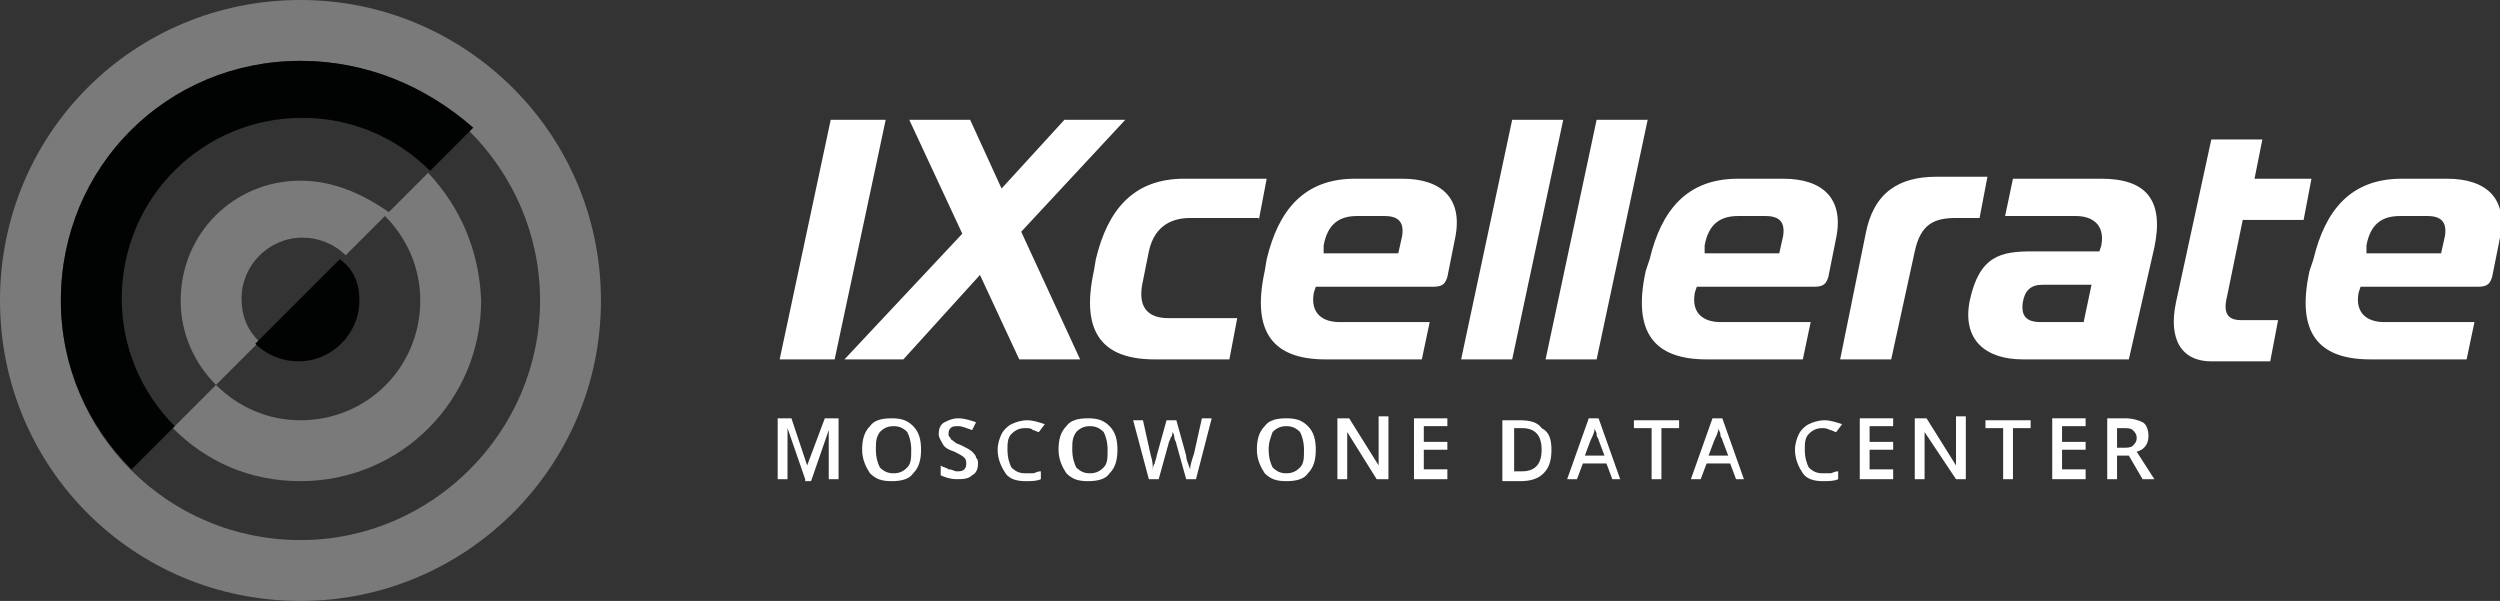 <?xml version="1.0" encoding="UTF-8"?> <svg xmlns="http://www.w3.org/2000/svg" xmlns:xlink="http://www.w3.org/1999/xlink" version="1.1" id="Layer_1" x="0px" y="0px" viewBox="0 0 127.3 30.6" style="enable-background:new 0 0 127.3 30.6;" xml:space="preserve"><rect x="0" y="0" width="127.3" height="30.6" fill="#333333" stroke="none"/> <style type="text/css"> .st0{fill:#FFFFFF;} .st1{fill:#7A7A7A;} .st2{fill:#010202;} </style> <g> <g> <g> <path class="st0" d="M41,24.4l-0.9-2.6h0c0,0.4,0,0.7,0,1.1v1.5h-0.5v-3.1h0.7l0.8,2.4h0l0.9-2.4h0.7v3.1h-0.5v-1.5 c0-0.2,0-0.4,0-0.6c0-0.2,0-0.4,0-0.4h0l-0.9,2.6H41z"></path> <path class="st0" d="M46.9,22.9c0,0.5-0.1,0.9-0.4,1.2c-0.2,0.3-0.6,0.4-1.1,0.4c-0.5,0-0.8-0.1-1.1-0.4 c-0.2-0.3-0.4-0.7-0.4-1.2c0-0.5,0.1-0.9,0.4-1.2c0.2-0.3,0.6-0.4,1.1-0.4c0.5,0,0.8,0.1,1.1,0.4C46.8,22,46.9,22.4,46.9,22.9z M44.6,22.9c0,0.4,0.1,0.7,0.2,0.9c0.2,0.2,0.4,0.3,0.7,0.3c0.3,0,0.5-0.1,0.7-0.3c0.2-0.2,0.2-0.5,0.2-0.9 c0-0.4-0.1-0.7-0.2-0.9c-0.2-0.2-0.4-0.3-0.7-0.3c-0.3,0-0.5,0.1-0.7,0.3C44.6,22.3,44.6,22.5,44.6,22.9z"></path> <path class="st0" d="M49.8,23.6c0,0.3-0.1,0.5-0.3,0.6c-0.2,0.2-0.5,0.2-0.8,0.2c-0.3,0-0.6-0.1-0.8-0.2v-0.5 c0.1,0.1,0.3,0.1,0.4,0.2c0.2,0,0.3,0.1,0.4,0.1c0.2,0,0.3,0,0.4-0.1c0.1-0.1,0.1-0.2,0.1-0.3c0-0.1,0-0.2-0.1-0.3 c-0.1-0.1-0.3-0.2-0.5-0.3c-0.3-0.1-0.5-0.2-0.6-0.4s-0.2-0.3-0.2-0.5c0-0.3,0.1-0.5,0.3-0.6c0.2-0.1,0.4-0.2,0.7-0.2 c0.3,0,0.6,0.1,0.9,0.2l-0.2,0.4c-0.3-0.1-0.5-0.2-0.7-0.2c-0.2,0-0.3,0-0.4,0.1c-0.1,0.1-0.1,0.2-0.1,0.3c0,0.1,0,0.1,0.1,0.2 c0,0.1,0.1,0.1,0.2,0.2c0.1,0.1,0.2,0.1,0.4,0.2c0.2,0.1,0.4,0.2,0.5,0.3c0.1,0.1,0.2,0.2,0.2,0.3C49.8,23.4,49.8,23.5,49.8,23.6 z"></path> <path class="st0" d="M52.2,21.8c-0.3,0-0.5,0.1-0.7,0.3c-0.2,0.2-0.2,0.5-0.2,0.8c0,0.4,0.1,0.7,0.2,0.9c0.2,0.2,0.4,0.3,0.7,0.3 c0.1,0,0.3,0,0.4,0c0.1,0,0.2-0.1,0.4-0.1v0.4c-0.2,0.1-0.5,0.1-0.8,0.1c-0.4,0-0.8-0.1-1-0.4c-0.2-0.3-0.4-0.7-0.4-1.2 c0-0.3,0.1-0.6,0.2-0.8c0.1-0.2,0.3-0.4,0.5-0.5c0.2-0.1,0.5-0.2,0.8-0.2c0.3,0,0.6,0.1,0.9,0.2L52.9,22c-0.1,0-0.2-0.1-0.3-0.1 C52.5,21.8,52.4,21.8,52.2,21.8z"></path> <path class="st0" d="M56.9,22.9c0,0.5-0.1,0.9-0.4,1.2c-0.2,0.3-0.6,0.4-1.1,0.4c-0.5,0-0.8-0.1-1.1-0.4 c-0.2-0.3-0.4-0.7-0.4-1.2c0-0.5,0.1-0.9,0.4-1.2c0.2-0.3,0.6-0.4,1.1-0.4c0.5,0,0.8,0.1,1.1,0.4C56.8,22,56.9,22.4,56.9,22.9z M54.6,22.9c0,0.4,0.1,0.7,0.2,0.9c0.2,0.2,0.4,0.3,0.7,0.3c0.3,0,0.5-0.1,0.7-0.3c0.2-0.2,0.2-0.5,0.2-0.9 c0-0.4-0.1-0.7-0.2-0.9c-0.2-0.2-0.4-0.3-0.7-0.3c-0.3,0-0.5,0.1-0.7,0.3C54.6,22.3,54.6,22.5,54.6,22.9z"></path> <path class="st0" d="M60.9,24.4h-0.5l-0.5-1.8c0-0.1-0.1-0.2-0.1-0.3c0-0.2-0.1-0.3-0.1-0.3c0,0.1,0,0.2-0.1,0.3 c0,0.1-0.1,0.2-0.1,0.3L59,24.4h-0.5l-0.4-1.5l-0.4-1.5h0.5l0.4,1.8c0.1,0.3,0.1,0.5,0.1,0.8c0-0.1,0-0.3,0.1-0.4 c0-0.1,0.1-0.3,0.1-0.4l0.5-1.8h0.5l0.5,1.8c0,0.2,0.1,0.4,0.2,0.7c0-0.2,0.1-0.5,0.2-0.8l0.4-1.8h0.5L60.9,24.4z"></path> <path class="st0" d="M67,22.9c0,0.5-0.1,0.9-0.4,1.2c-0.2,0.3-0.6,0.4-1.1,0.4c-0.5,0-0.8-0.1-1.1-0.4c-0.2-0.3-0.4-0.7-0.4-1.2 c0-0.5,0.1-0.9,0.4-1.2c0.2-0.3,0.6-0.4,1.1-0.4c0.5,0,0.8,0.1,1.1,0.4C66.9,22,67,22.4,67,22.9z M64.6,22.9 c0,0.4,0.1,0.7,0.2,0.9c0.2,0.2,0.4,0.3,0.7,0.3c0.3,0,0.5-0.1,0.7-0.3c0.2-0.2,0.2-0.5,0.2-0.9c0-0.4-0.1-0.7-0.2-0.9 c-0.2-0.2-0.4-0.3-0.7-0.3c-0.3,0-0.5,0.1-0.7,0.3C64.7,22.3,64.6,22.5,64.6,22.9z"></path> <path class="st0" d="M70.7,24.4h-0.6L68.6,22h0l0,0.1c0,0.3,0,0.5,0,0.7v1.6h-0.5v-3.1h0.6l1.5,2.4h0c0,0,0-0.1,0-0.4 c0-0.2,0-0.4,0-0.5v-1.6h0.5V24.4z"></path> <path class="st0" d="M73.7,24.4H72v-3.1h1.7v0.4h-1.2v0.8h1.2v0.4h-1.2v1h1.2V24.4z"></path> <path class="st0" d="M79,22.9c0,0.5-0.1,0.9-0.4,1.2c-0.3,0.3-0.7,0.4-1.2,0.4h-0.9v-3.1h0.9c0.5,0,0.9,0.1,1.1,0.4 C78.9,22,79,22.4,79,22.9z M78.5,22.9c0-0.7-0.3-1.1-1-1.1h-0.4V24h0.4C78.1,24,78.5,23.7,78.5,22.9z"></path> <path class="st0" d="M82.1,24.4l-0.3-0.8h-1.2l-0.3,0.8h-0.5l1.1-3.1h0.5l1.1,3.1H82.1z M81.7,23.2l-0.3-0.8 c0-0.1-0.1-0.1-0.1-0.3c0-0.1-0.1-0.2-0.1-0.3c0,0.2-0.1,0.4-0.2,0.6l-0.3,0.8H81.7z"></path> <path class="st0" d="M84.6,24.4h-0.5v-2.6h-0.9v-0.4h2.3v0.4h-0.9V24.4z"></path> <path class="st0" d="M88.4,24.4l-0.3-0.8h-1.2l-0.3,0.8h-0.5l1.1-3.1h0.5l1.1,3.1H88.4z M88,23.2l-0.3-0.8c0-0.1-0.1-0.1-0.1-0.3 c0-0.1-0.1-0.2-0.1-0.3c0,0.2-0.1,0.4-0.2,0.6l-0.3,0.8H88z"></path> <path class="st0" d="M92.8,21.8c-0.3,0-0.5,0.1-0.7,0.3c-0.2,0.2-0.2,0.5-0.2,0.8c0,0.4,0.1,0.7,0.2,0.9c0.2,0.2,0.4,0.3,0.7,0.3 c0.1,0,0.3,0,0.4,0c0.1,0,0.2-0.1,0.4-0.1v0.4c-0.2,0.1-0.5,0.1-0.8,0.1c-0.4,0-0.8-0.1-1-0.4c-0.2-0.3-0.4-0.7-0.4-1.2 c0-0.3,0.1-0.6,0.2-0.8c0.1-0.2,0.3-0.4,0.5-0.5c0.2-0.1,0.5-0.2,0.8-0.2c0.3,0,0.6,0.1,0.9,0.2L93.5,22c-0.1,0-0.2-0.1-0.3-0.1 C93,21.8,92.9,21.8,92.8,21.8z"></path> <path class="st0" d="M96.4,24.4h-1.7v-3.1h1.7v0.4h-1.2v0.8h1.2v0.4h-1.2v1h1.2V24.4z"></path> <path class="st0" d="M100.2,24.4h-0.6L98,22h0l0,0.1c0,0.3,0,0.5,0,0.7v1.6h-0.5v-3.1h0.6l1.5,2.4h0c0,0,0-0.1,0-0.4 c0-0.2,0-0.4,0-0.5v-1.6h0.5V24.4z"></path> <path class="st0" d="M102.5,24.4H102v-2.6h-0.9v-0.4h2.3v0.4h-0.9V24.4z"></path> <path class="st0" d="M106.2,24.4h-1.7v-3.1h1.7v0.4h-1.2v0.8h1.2v0.4h-1.2v1h1.2V24.4z"></path> <path class="st0" d="M107.8,23.2v1.2h-0.5v-3.1h0.9c0.4,0,0.7,0.1,0.9,0.2c0.2,0.1,0.3,0.4,0.3,0.7c0,0.4-0.2,0.7-0.6,0.8 l0.9,1.4h-0.6l-0.7-1.2H107.8z M107.8,22.8h0.3c0.2,0,0.4,0,0.5-0.1c0.1-0.1,0.2-0.2,0.2-0.4c0-0.2-0.1-0.3-0.2-0.4 c-0.1-0.1-0.3-0.1-0.5-0.1h-0.3V22.8z"></path> </g> </g> <g> <path class="st0" d="M54.2,6.1L51,9.6l-1.6-3.5h-3.1l2.7,5.8L43,18.3h3l3.9-4.3l2,4.3H55l-3-6.5l5.3-5.7H54.2z M64.4,13.8 c-0.7,3.2,0.5,4.5,3.1,4.5h4.9l0.4-1.9h-4.6c-0.8,0-1.5-0.4-1.3-1.5l0.1-0.3h6c0.5,0,0.6-0.2,0.7-0.5l0.4-2c0.4-2-0.7-3-2.7-3H69 c-2.6,0-3.9,1.6-4.5,4.1L64.4,13.8z M117.6,13.8c-0.7,3.2,0.5,4.5,3.1,4.5h4.9l0.4-1.9h-4.6c-0.8,0-1.5-0.4-1.3-1.5l0.1-0.3h6 c0.5,0,0.6-0.2,0.7-0.5l0.4-2c0.4-2-0.7-3-2.7-3h-2.3c-2.6,0-3.9,1.6-4.5,4.1L117.6,13.8z M83.8,13.8c-0.7,3.2,0.5,4.5,3.1,4.5 h4.9l0.4-1.9h-4.6c-0.8,0-1.5-0.4-1.3-1.5l0.1-0.3h6c0.5,0,0.6-0.2,0.7-0.5l0.4-2c0.4-2-0.7-3-2.7-3h-2.3c-2.6,0-3.9,1.6-4.5,4.1 L83.8,13.8z M108.4,18.3l1.3-5.7c0.5-2.4-0.4-3.5-2.7-3.5h-4.5l-0.4,1.9h3.6c0.8,0,1.5,0.4,1.3,1.5l-0.1,0.3h-3.4 c-1.6,0-2.7,0.2-3.2,2.5c-0.4,2,0.8,3,2.7,3H108.4z M64.1,11.2l0.4-2.1h-4.2c-2.6,0-3.9,1.6-4.5,4.1l-0.1,0.6 c-0.7,3.2,0.5,4.5,3.1,4.5h3.8l0.4-2.1h-3.5c-1.1,0-1.6-0.6-1.3-1.9l0.3-1.5c0.3-1.4,1.3-1.7,2.1-1.7H64.1z M117.3,11.2l0.4-2.1 h-2.9l0.4-2h-2.6l-1.8,8.3c-0.4,1.9,0.3,3,1.8,3h3l0.4-2.1h-1.9c-0.7,0-0.9-0.4-0.7-1.2l0.8-3.9H117.3z M39.7,18.3h2.8l2.6-12.2 h-2.8L39.7,18.3z M78.7,18.3h2.6l2.6-12.2h-2.6L78.7,18.3z M74.4,18.3h2.6l2.6-12.2h-2.6L74.4,18.3z M93.7,18.3h2.6l1.2-5.5 c0.3-1.4,1-1.7,2.1-1.7h1.2l0.4-2.1h-2.6c-1.9,0-3.2,0.8-3.6,2.9L93.7,18.3z M67.4,12.5c0.2-1.1,0.8-1.5,1.7-1.5h1.4 c0.7,0,1,0.3,0.9,1l-0.2,0.9h-3.8L67.4,12.5z M120.5,12.5c0.2-1.1,0.8-1.5,1.7-1.5h1.4c0.7,0,1,0.3,0.9,1l-0.2,0.9h-3.8 L120.5,12.5z M86.8,12.5c0.2-1.1,0.8-1.5,1.7-1.5h1.4c0.7,0,1,0.3,0.9,1l-0.2,0.9h-3.8L86.8,12.5z M103,15.4 c0.1-0.6,0.4-0.9,1-0.9h2.5l-0.4,1.9h-2.2C103.2,16.4,102.9,16.1,103,15.4z"></path> <g> <path class="st1" d="M15.3,3.1c6.7,0,12.2,5.5,12.2,12.2S22,27.5,15.3,27.5C8.5,27.5,3.1,22,3.1,15.3C3.1,8.5,8.5,3.1,15.3,3.1 M15.3,0C6.8,0,0,6.8,0,15.3s6.8,15.3,15.3,15.3c8.4,0,15.3-6.8,15.3-15.3S23.7,0,15.3,0L15.3,0z M21.8,8.8L19.6,11 c1.1,1.1,1.8,2.6,1.8,4.3c0,3.4-2.7,6.1-6.1,6.1c-1.7,0-3.2-0.7-4.3-1.8l-2.2,2.2c1.7,1.7,3.9,2.7,6.5,2.7c5.1,0,9.2-4.1,9.2-9.2 C24.4,12.7,23.4,10.5,21.8,8.8z M15.3,9.2c-3.4,0-6.1,2.7-6.1,6.1c0,1.7,0.7,3.2,1.8,4.3l2.2-2.2c-0.6-0.6-0.9-1.3-0.9-2.2 c0-1.7,1.4-3.1,3.1-3.1c0.8,0,1.6,0.3,2.2,0.9l2.2-2.2C18.5,9.9,17,9.2,15.3,9.2z"></path> <path class="st2" d="M15.3,3.1C8.5,3.1,3.1,8.5,3.1,15.3c0,3.4,1.4,6.4,3.6,8.6l2.2-2.2c-1.7-1.7-2.7-4-2.7-6.5 c0-5.1,4.1-9.2,9.2-9.2c2.5,0,4.8,1,6.5,2.7l2.2-2.2C21.7,4.4,18.7,3.1,15.3,3.1z M18.3,15.3c0,1.7-1.4,3.1-3.1,3.1 c-0.8,0-1.6-0.3-2.2-0.9l4.3-4.3C18,13.7,18.3,14.4,18.3,15.3z"></path> </g> </g> </g> </svg> 